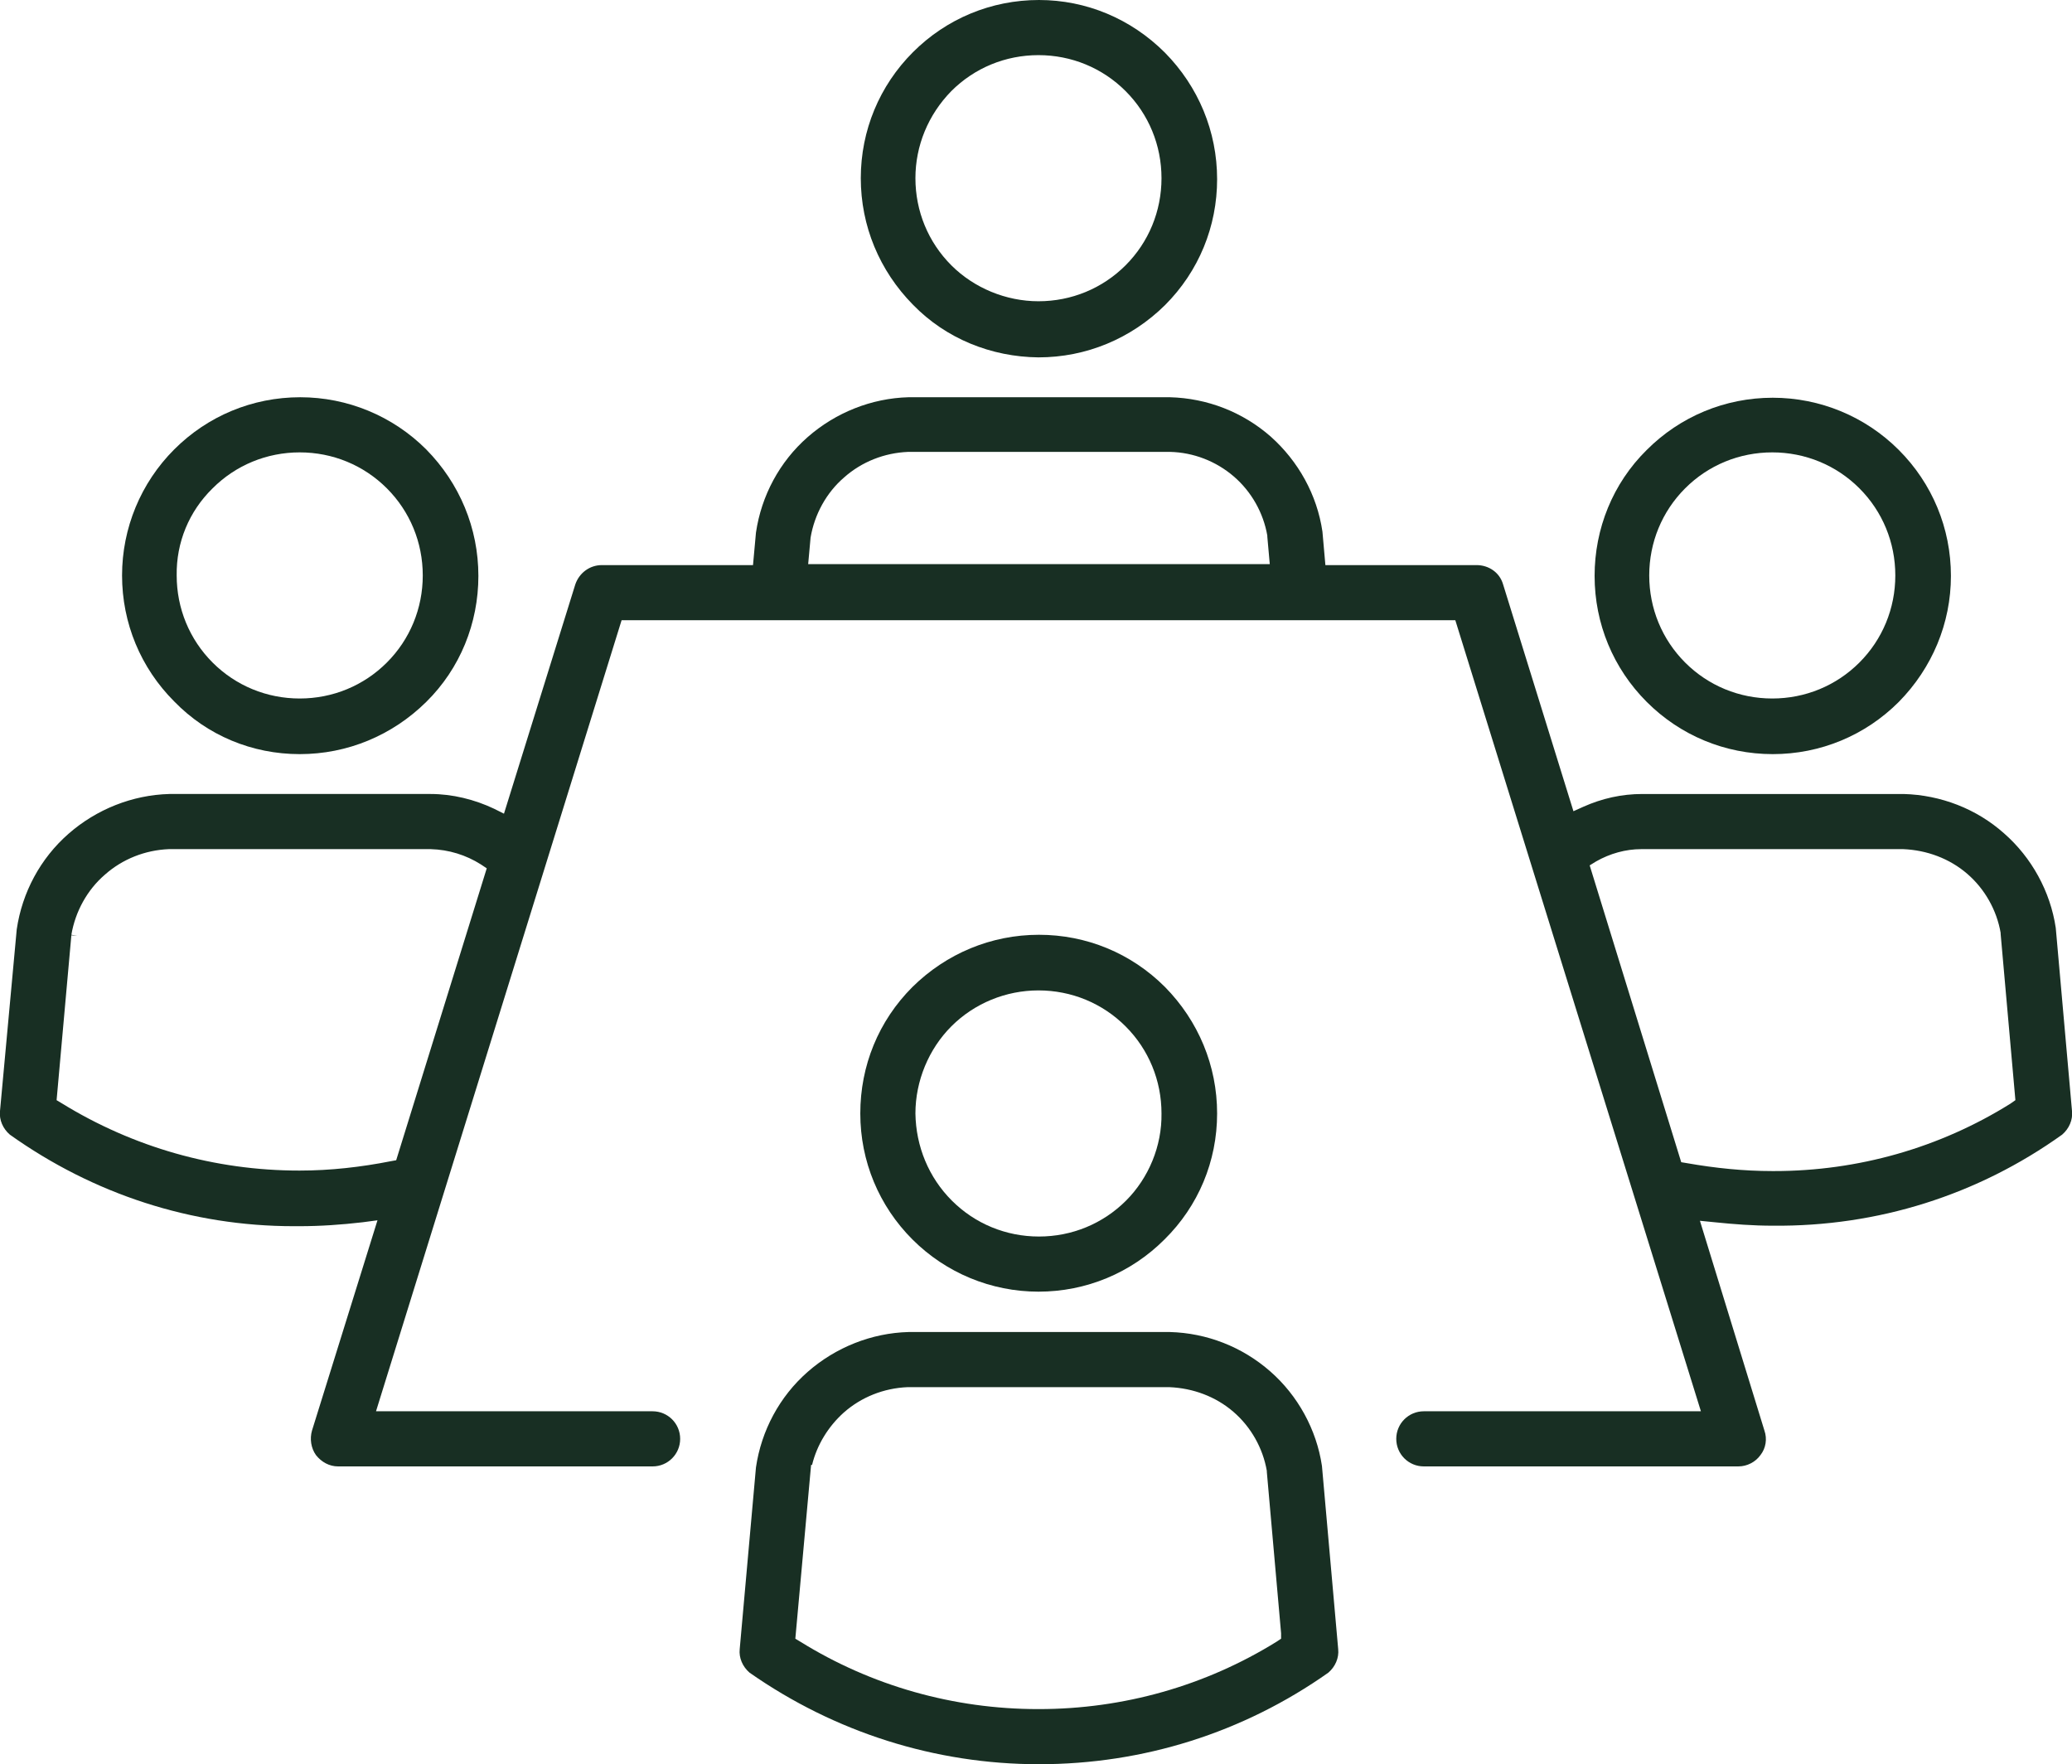 <?xml version="1.0" encoding="utf-8"?>
<!-- Generator: Adobe Illustrator 24.3.0, SVG Export Plug-In . SVG Version: 6.00 Build 0)  -->
<svg version="1.1" id="Calque_1" xmlns="http://www.w3.org/2000/svg" xmlns:xlink="http://www.w3.org/1999/xlink" x="0px" y="0px"
	 viewBox="0 0 421 358.4" style="enable-background:new 0 0 421 358.4;" xml:space="preserve">
<style type="text/css">
	.st0{fill:#182F23;}
</style>
<g>
	<path class="st0" d="M360.2,153.2c9.7,0,18.8-3.8,25.6-10.6c6.8-6.9,10.6-16,10.6-25.6c0-9.7-3.8-18.8-10.6-25.6
		c-6.8-6.8-16-10.6-25.6-10.6c-9.7,0-18.8,3.8-25.6,10.6c-6.9,6.8-10.6,16-10.6,25.6c0,9.7,3.8,18.8,10.6,25.6
		C341.4,149.4,350.5,153.2,360.2,153.2z M342.4,99.2c4.7-4.7,11-7.3,17.7-7.3h0c6.7,0,13,2.6,17.7,7.3c4.7,4.7,7.3,11,7.3,17.7
		c0,6.7-2.6,13-7.3,17.7c-4.7,4.7-11,7.3-17.7,7.3c-6.7,0-13-2.6-17.7-7.3c-4.7-4.7-7.3-11-7.3-17.7
		C335.1,110.2,337.7,103.9,342.4,99.2z"/>
	<path class="st0" d="M417.7,188.5c-1.1-7.4-4.9-14.3-10.5-19.2c-5.6-5-12.9-7.8-20.4-8h-53.1c-4.2,0-8.2,0.9-12,2.6l-2,0.9
		l-14.3-46.1c-0.7-2.4-2.9-3.9-5.4-3.9h-30.7l-0.6-6.8c-1.1-7.5-4.9-14.3-10.5-19.3c-5.7-5-12.9-7.8-20.5-8l-53.1,0
		c-7.5,0.2-14.8,3.1-20.5,8.1c-5.7,5-9.4,11.9-10.5,19.4l-0.6,6.6h-30.7c-2.5,0-4.6,1.6-5.4,3.9l-14.5,46.6l-2-1
		c-4-1.9-8.5-3-12.9-3l-53.1,0c-7.5,0.2-14.8,3.1-20.5,8.1c-5.7,5-9.4,11.9-10.5,19.4L0,225.7c-0.2,1.8,0.6,3.6,2,4.8
		c17,12.1,36.9,18.6,57.7,18.6c0.4,0,0.7,0,1.1,0c4.3,0,8.6-0.3,12.9-0.8l3-0.4l-13.3,42.7c-0.5,1.7-0.2,3.6,0.8,5
		c1.1,1.4,2.7,2.3,4.5,2.3h63.9c3.1,0,5.6-2.5,5.6-5.6c0-3.1-2.5-5.6-5.6-5.6H76.4l49.9-160.7h169.4l49.9,160.7h-56.3
		c-3.1,0-5.6,2.5-5.6,5.6c0,3.1,2.5,5.6,5.6,5.6h63.9c1.8,0,3.5-0.9,4.5-2.3c1.1-1.4,1.4-3.3,0.8-5L345.4,248l3,0.3
		c3.9,0.4,7.8,0.7,11.8,0.7c21.3,0.2,41.6-6.2,58.8-18.5c1.4-1.2,2.2-3,2-4.8L417.7,188.5z M80.5,235.7l-1.1,0.2
		c-6.1,1.2-12.3,1.9-18.5,1.9c0,0-0.1,0-0.1,0c-17.1,0-33.7-4.7-48.3-13.7l-1-0.6l3-33.5l1.2,0.1l-1.2-0.2c0.8-4.7,3.2-9.1,6.8-12.2
		c3.6-3.2,8.2-5,13-5.2l53.2,0c3.7,0.1,7.2,1.2,10.2,3.1l1.2,0.8L80.5,235.7z M164.2,114.7l0.5-5.5c0.8-4.7,3.2-9.1,6.8-12.2
		c3.6-3.2,8.2-5,13-5.2l53.2,0c4.8,0.1,9.4,1.9,13,5c3.6,3.1,6,7.4,6.8,12l0,0.2l0.5,5.6H164.2z M408.5,224.2
		c-14.4,9-31,13.7-48,13.7c-0.1,0-0.3,0-0.4,0c-5.8,0-11.6-0.6-17.3-1.6l-1.2-0.2L323,175.8l1.3-0.8c2.8-1.6,6-2.5,9.2-2.5l53.2,0
		c4.8,0.2,9.4,1.9,13,5c3.6,3.1,6,7.4,6.8,12l0,0.2l3,33.8L408.5,224.2z"/>
	<path class="st0" d="M211,72.6c9.7,0,18.8-3.8,25.7-10.6c6.9-6.9,10.6-16,10.6-25.6c0-9.7-3.8-18.8-10.6-25.7
		C229.8,3.8,220.7,0,211.1,0c-9.7,0-18.8,3.8-25.6,10.6c-6.8,6.8-10.6,15.9-10.6,25.6c0,9.7,3.8,18.8,10.6,25.7
		C192.2,68.8,201.4,72.5,211,72.6z M193.3,18.5c4.7-4.7,11-7.3,17.7-7.3c6.7,0,13,2.6,17.7,7.3s7.3,11,7.3,17.7v0
		c0,6.7-2.6,13-7.3,17.7c-4.7,4.7-11,7.3-17.7,7.3c-6.6,0-13.1-2.7-17.7-7.3c-4.7-4.7-7.3-11-7.3-17.7
		C186,29.6,188.6,23.3,193.3,18.5z"/>
	<path class="st0" d="M247.3,226.2c0-9.7-3.8-18.8-10.6-25.7c-6.9-6.9-16-10.6-25.6-10.6c-9.7,0-18.8,3.8-25.7,10.6
		c-6.9,6.9-10.6,16-10.6,25.7c0,9.7,3.8,18.8,10.6,25.6c6.8,6.8,16,10.6,25.6,10.6c0,0,0,0,0,0c9.7,0,18.8-3.8,25.6-10.6
		C243.5,245,247.3,235.9,247.3,226.2z M228.8,243.9c-4.7,4.7-11,7.3-17.7,7.3c-6.7,0-13-2.6-17.7-7.3c-4.7-4.7-7.3-11-7.4-17.7v0
		c0-6.6,2.7-13.1,7.3-17.7c4.7-4.7,11.1-7.3,17.7-7.3c6.7,0,13,2.6,17.7,7.3c4.7,4.7,7.3,11,7.3,17.7
		C236.1,232.8,233.4,239.3,228.8,243.9z"/>
	<path class="st0" d="M268.6,297.8c-1.1-7.4-4.9-14.3-10.5-19.2c-5.7-5-12.9-7.8-20.4-8h-53.1c-7.5,0.2-14.8,3.1-20.5,8.1
		c-5.7,5-9.4,11.9-10.5,19.4l-3.3,36.9c-0.2,1.8,0.6,3.6,2,4.8c17.3,12.1,37.7,18.6,58.8,18.6c21.2,0,41.5-6.4,58.8-18.6
		c1.4-1.2,2.2-3,2-4.8L268.6,297.8z M260.3,332.9l-0.9,0.6c-14.5,9-31.2,13.7-48.3,13.7c-0.1,0-0.1,0-0.2,0
		c-17.1,0-33.8-4.7-48.3-13.7l-1-0.6l3.2-35.3h0.2c1-4.1,3.3-7.8,6.4-10.6c3.6-3.2,8.2-5,13-5.2l53.2,0c4.8,0.2,9.4,1.9,13,5
		c3.6,3.1,6,7.4,6.8,12l0,0.2l2.9,32.8V332.9z"/>
	<path class="st0" d="M60.9,153.2c9.7,0,18.8-3.8,25.7-10.6c6.9-6.8,10.6-16,10.6-25.6c0-9.7-3.8-18.8-10.6-25.7
		c-6.8-6.8-16-10.6-25.6-10.6c-9.7,0-18.8,3.8-25.6,10.6c-6.8,6.8-10.6,16-10.6,25.6c0,9.7,3.8,18.8,10.6,25.6
		C42.1,149.4,51.2,153.2,60.9,153.2z M43.2,99.2c4.7-4.7,11-7.3,17.7-7.3c6.7,0,13,2.6,17.7,7.3c4.7,4.7,7.3,11,7.3,17.7l0,0
		c0,6.7-2.6,13-7.3,17.7c-4.7,4.7-11,7.3-17.7,7.3c-6.7,0-13-2.6-17.7-7.3c-4.7-4.7-7.3-11-7.3-17.7
		C35.8,110.2,38.4,103.9,43.2,99.2z"/>
</g>
</svg>
